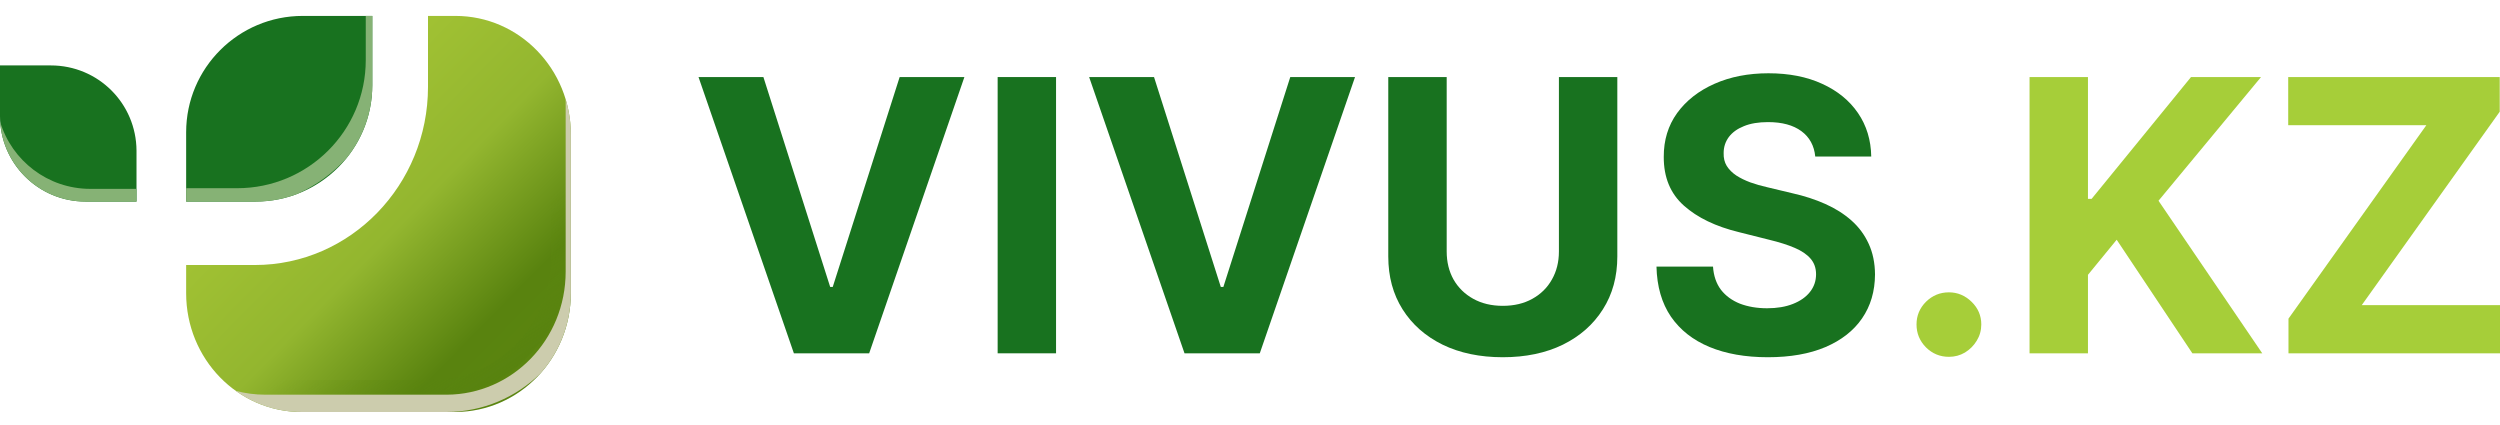 <svg width="200" height="34" viewBox="0 0 200 34" fill="none" xmlns="http://www.w3.org/2000/svg">
<path fill-rule="evenodd" clip-rule="evenodd" d="M45.669 23.44V10.773C45.669 5.521 41.54 1.273 36.436 1.273H34.24V6.95C34.24 14.809 28.028 21.201 20.39 21.201H14.892V23.46C14.892 28.711 19.021 32.959 24.125 32.959H36.436C41.54 32.94 45.669 28.692 45.669 23.44Z" fill="url(#paint0_linear_275_846)"/>
<path d="M44.079 5.616V20.557C44.079 26.023 39.793 30.381 34.57 30.401H20.051C19.152 30.401 18.28 30.272 17.453 30.03C18.095 30.721 18.839 31.312 19.659 31.778C19.789 31.783 19.92 31.785 20.051 31.785H34.572C40.593 31.763 45.463 26.753 45.463 20.557V8.768C45.211 7.554 44.733 6.427 44.077 5.435C44.078 5.495 44.079 5.555 44.079 5.616Z" fill="url(#paint1_linear_275_846)"/>
<path d="M45.253 7.941V21.73C45.253 27.197 40.967 31.553 35.743 31.575H21.225C20.411 31.575 19.619 31.469 18.863 31.269C20.355 32.335 22.168 32.959 24.125 32.959H35.746C38.645 32.948 41.277 31.781 43.227 29.882C44.743 28.188 45.669 25.926 45.669 23.44V10.773C45.669 9.786 45.523 8.835 45.253 7.941Z" fill="#CCCCAD"/>
<path fill-rule="evenodd" clip-rule="evenodd" d="M29.784 6.817V1.273H24.214C19.079 1.273 14.892 5.436 14.892 10.582V16.126H20.443C25.597 16.126 29.784 11.963 29.784 6.817Z" fill="#18721F"/>
<path d="M27.732 12.639C29.015 11.046 29.784 9.022 29.784 6.817V1.273H29.261V4.807C29.261 10.469 24.654 15.057 18.972 15.057H14.892V16.126H20.443C21.624 16.126 22.753 15.908 23.794 15.509C25.301 14.833 26.641 13.85 27.732 12.639Z" fill="#86B275"/>
<path fill-rule="evenodd" clip-rule="evenodd" d="M4.064 5.234H0V9.306C0 13.067 3.067 16.126 6.838 16.126H10.921V12.053C10.901 8.273 7.854 5.234 4.064 5.234Z" fill="#18721F"/>
<path d="M0.015 9.756C0.943 12.846 3.821 15.109 7.223 15.109H10.921V16.126H6.838C3.219 16.126 0.248 13.308 0.015 9.756Z" fill="#86B275"/>
<path d="M61.072 6.164L66.414 22.956H66.619L71.972 6.164H77.152L69.533 28.265H63.511L55.881 6.164H61.072Z" fill="#18721F"/>
<path d="M84.484 6.164V28.265H79.812V6.164H84.484Z" fill="#18721F"/>
<path d="M92.322 6.164L97.664 22.956H97.869L103.222 6.164H108.402L100.783 28.265H94.761L87.131 6.164H92.322Z" fill="#18721F"/>
<path d="M124.713 6.164H129.386V20.517C129.386 22.129 129.002 23.539 128.231 24.747C127.469 25.956 126.4 26.898 125.027 27.575C123.652 28.243 122.051 28.578 120.224 28.578C118.39 28.578 116.785 28.243 115.411 27.575C114.036 26.898 112.969 25.956 112.206 24.747C111.444 23.539 111.062 22.129 111.062 20.517V6.164H115.735V20.118C115.735 20.959 115.918 21.708 116.284 22.363C116.66 23.017 117.184 23.531 117.861 23.905C118.537 24.279 119.325 24.467 120.224 24.467C121.131 24.467 121.918 24.279 122.588 23.905C123.263 23.531 123.786 23.017 124.152 22.363C124.526 21.708 124.713 20.959 124.713 20.118V6.164Z" fill="#18721F"/>
<path d="M145.22 12.52C145.134 11.65 144.763 10.973 144.109 10.491C143.454 10.009 142.565 9.768 141.443 9.768C140.68 9.768 140.036 9.876 139.512 10.092C138.986 10.301 138.584 10.592 138.303 10.966C138.029 11.34 137.892 11.765 137.892 12.24C137.878 12.635 137.961 12.981 138.14 13.276C138.328 13.571 138.584 13.826 138.907 14.042C139.231 14.251 139.605 14.434 140.03 14.592C140.454 14.743 140.907 14.873 141.389 14.981L143.375 15.456C144.339 15.671 145.224 15.959 146.03 16.319C146.835 16.679 147.533 17.121 148.123 17.646C148.713 18.171 149.17 18.79 149.494 19.502C149.824 20.214 149.994 21.032 150.001 21.952C149.994 23.305 149.649 24.478 148.965 25.471C148.288 26.456 147.31 27.222 146.03 27.768C144.756 28.308 143.22 28.578 141.422 28.578C139.637 28.578 138.083 28.305 136.759 27.758C135.442 27.211 134.414 26.402 133.673 25.33C132.94 24.251 132.555 22.917 132.518 21.326H137.04C137.09 22.067 137.303 22.686 137.676 23.182C138.058 23.672 138.565 24.042 139.198 24.294C139.839 24.538 140.562 24.661 141.367 24.661C142.159 24.661 142.846 24.546 143.429 24.316C144.019 24.085 144.475 23.765 144.799 23.355C145.123 22.945 145.285 22.473 145.285 21.941C145.285 21.445 145.137 21.027 144.843 20.689C144.554 20.351 144.13 20.064 143.569 19.826C143.015 19.589 142.335 19.373 141.529 19.179L139.123 18.574C137.259 18.121 135.788 17.412 134.709 16.448C133.63 15.484 133.094 14.186 133.101 12.553C133.094 11.214 133.45 10.045 134.17 9.045C134.896 8.045 135.892 7.265 137.158 6.704C138.426 6.142 139.864 5.862 141.476 5.862C143.116 5.862 144.548 6.142 145.77 6.704C147.001 7.265 147.958 8.045 148.641 9.045C149.325 10.045 149.677 11.204 149.699 12.52H145.22Z" fill="#18721F"/>
<path d="M155.913 28.546C155.201 28.546 154.59 28.294 154.078 27.79C153.575 27.279 153.322 26.668 153.322 25.956C153.322 25.25 153.575 24.646 154.078 24.142C154.59 23.64 155.201 23.387 155.913 23.387C156.604 23.387 157.208 23.64 157.725 24.142C158.244 24.646 158.503 25.25 158.503 25.956C158.503 26.431 158.38 26.865 158.136 27.261C157.899 27.65 157.586 27.963 157.198 28.201C156.808 28.431 156.38 28.546 155.913 28.546Z" fill="#A6CE39"/>
<path d="M162.364 28.265V6.164H167.037V15.909H167.328L175.281 6.164H180.882L172.681 16.06L180.98 28.265H175.39L169.335 19.179L167.037 21.985V28.265H162.364Z" fill="#A6CE39"/>
<path d="M183.078 28.265V25.492L194.108 10.016H183.057V6.164H199.978V8.937L188.938 24.413H200V28.265H183.078Z" fill="#A6CE39"/>
<defs>
<linearGradient id="paint0_linear_275_846" x1="45.769" y1="30.905" x2="17.017" y2="2.74" gradientUnits="userSpaceOnUse">
<stop stop-color="#5B8610"/>
<stop offset="0.21" stop-color="#59830F"/>
<stop offset="0.469" stop-color="#93B62F"/>
<stop offset="1" stop-color="#B0CE38"/>
</linearGradient>
<linearGradient id="paint1_linear_275_846" x1="34.783" y1="22.033" x2="45.463" y2="37.688" gradientUnits="userSpaceOnUse">
<stop stop-color="#608A0E" stop-opacity="0"/>
<stop offset="0.96" stop-color="#4C7A11"/>
</linearGradient>
</defs>
</svg>
